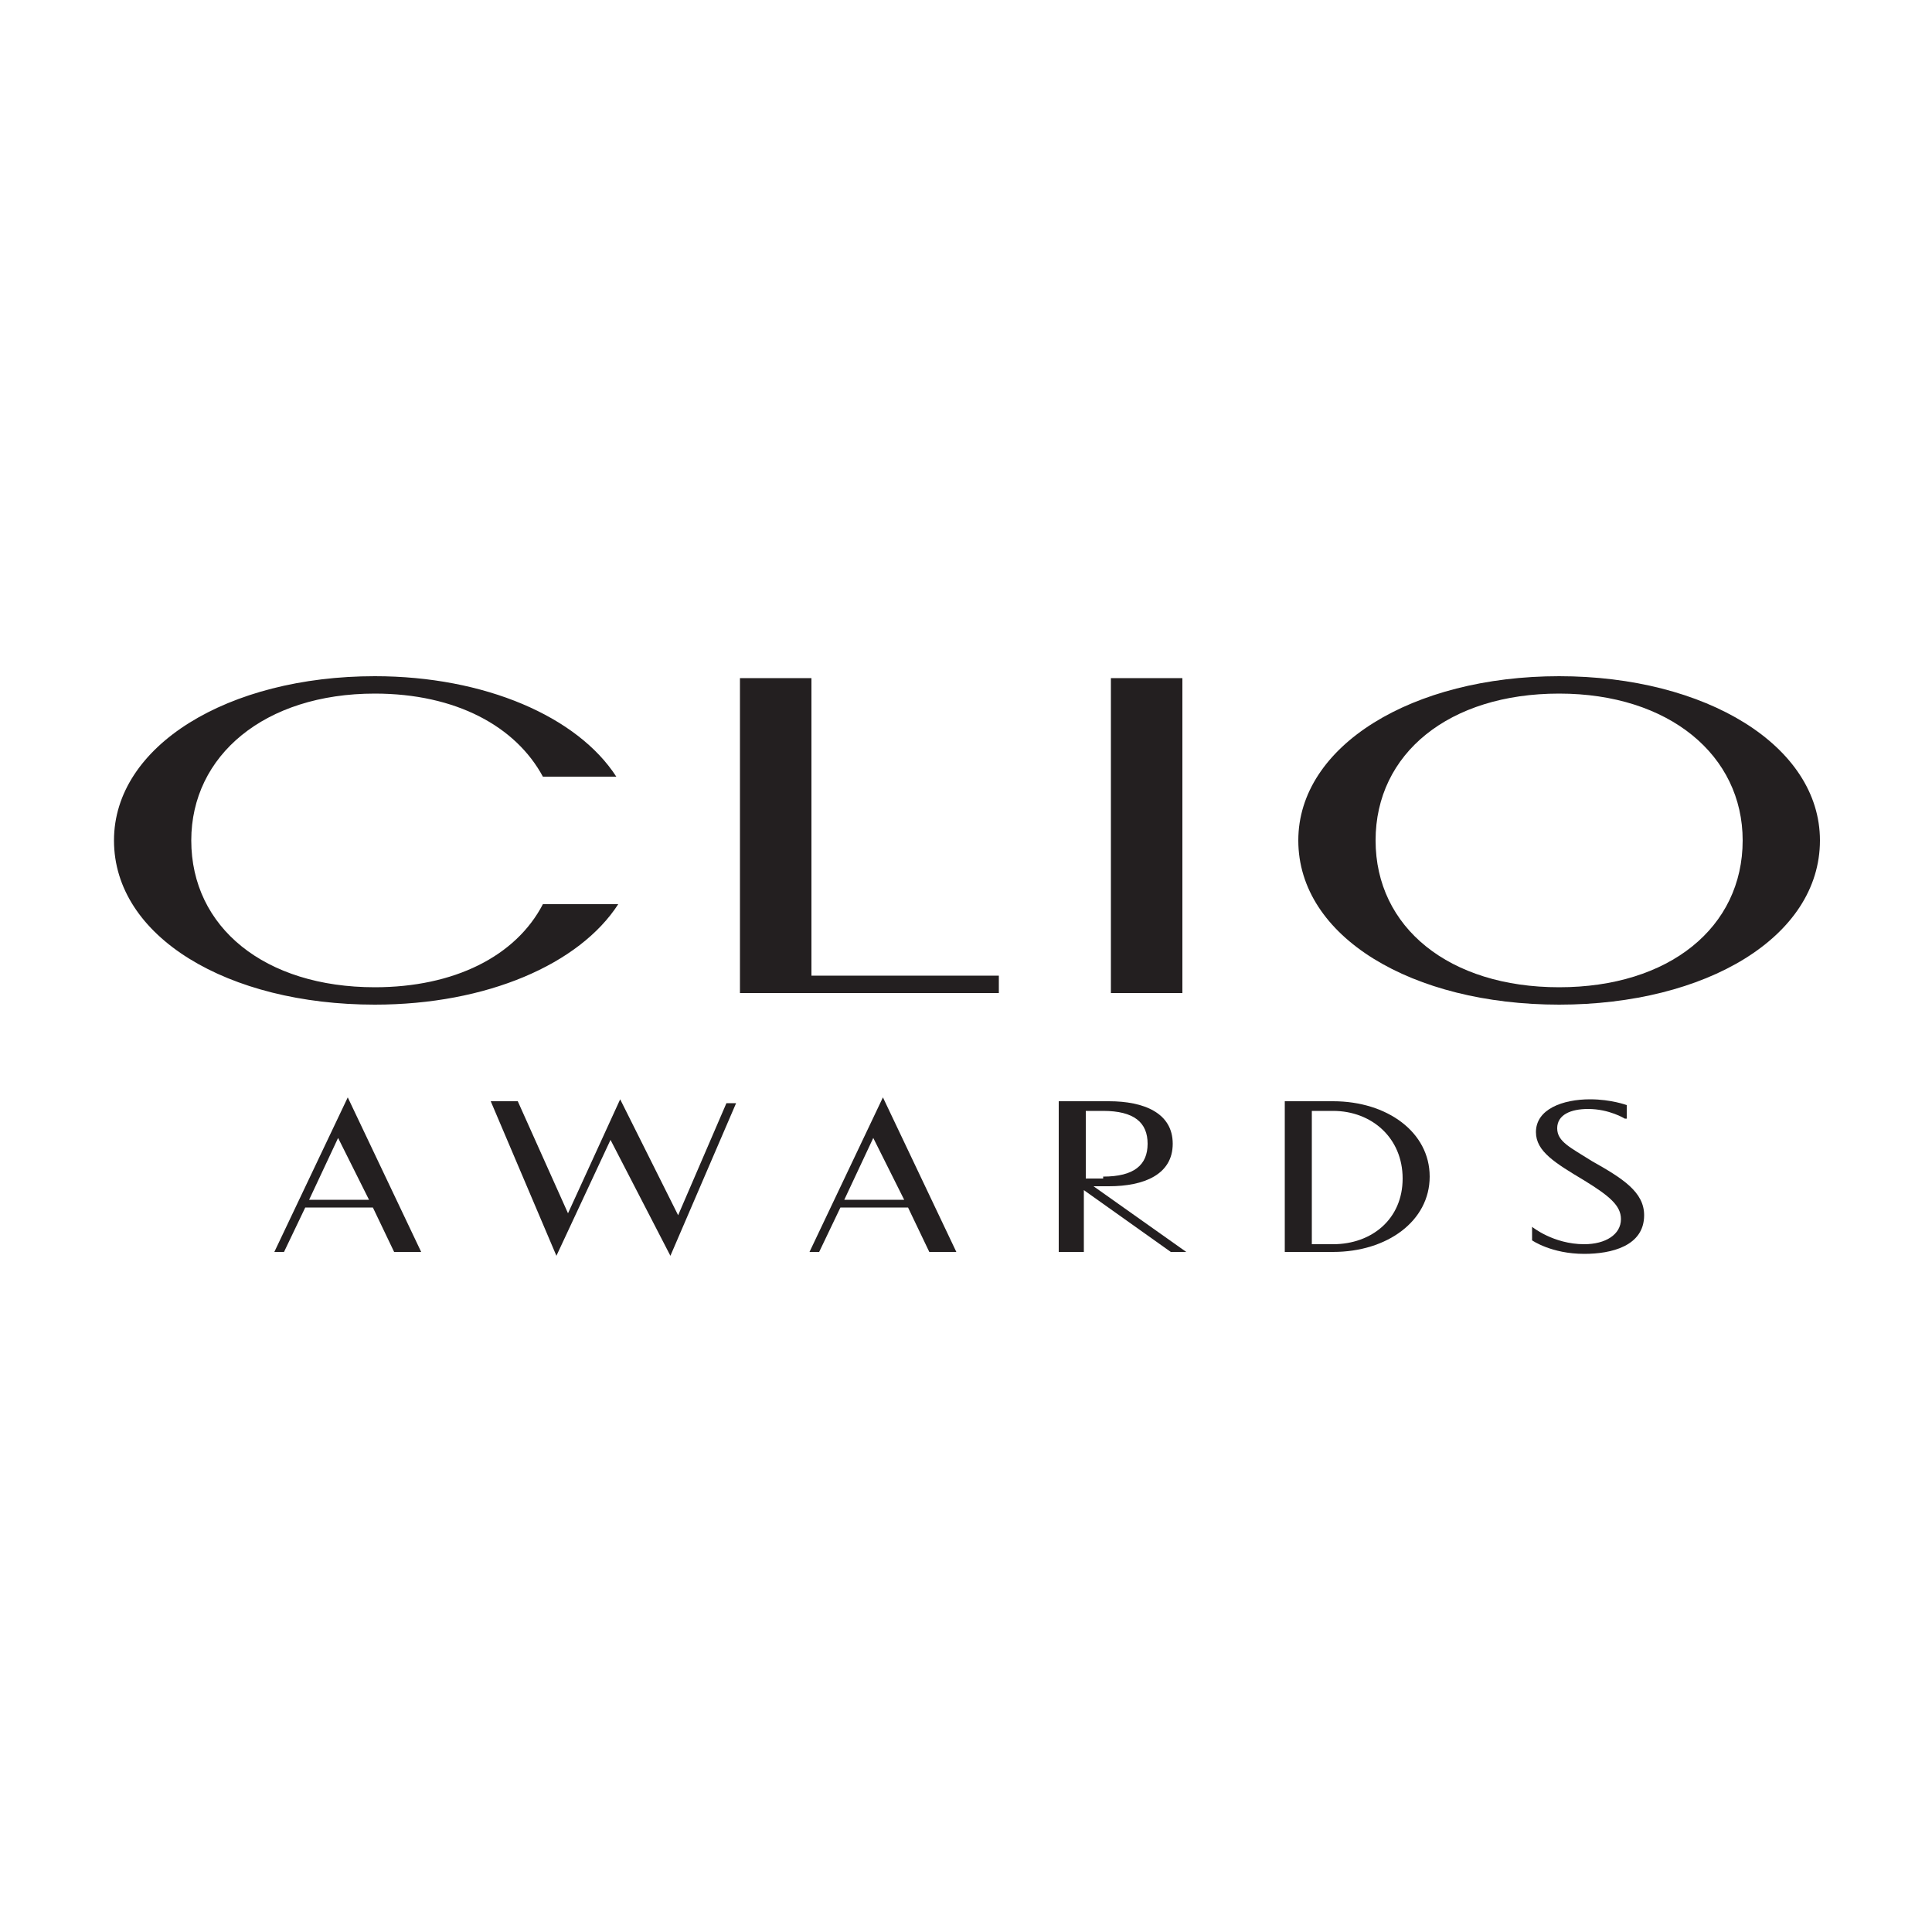 <?xml version="1.0" encoding="utf-8"?>
<!-- Generator: Adobe Illustrator 27.5.0, SVG Export Plug-In . SVG Version: 6.00 Build 0)  -->
<svg version="1.1" id="Layer_1" xmlns="http://www.w3.org/2000/svg" xmlns:xlink="http://www.w3.org/1999/xlink" x="0px" y="0px"
	 viewBox="0 0 100 100" enable-background="new 0 0 100 100" xml:space="preserve">
<g>
	<g>
		<g>
			<path fill="#231F20" d="M38.3,35.1H42v15.4h9.7v0.9H38.3V35.1z"/>
			<path fill="#231F20" d="M57.5,35.1h3.7v16.3h-3.7V35.1z"/>
			<path fill="#231F20" d="M80.7,52c-7.6,0-13.5-3.5-13.5-8.5c0-4.9,5.9-8.5,13.5-8.5s13.5,3.6,13.5,8.5C94.2,48.5,88.3,52,80.7,52z
				 M90.2,43.5c0-4.4-3.8-7.6-9.5-7.6s-9.5,3.1-9.5,7.6c0,4.5,3.8,7.6,9.5,7.6S90.2,48,90.2,43.5z"/>
			<path fill="#231F20" d="M28.1,46.8c-1.4,2.7-4.6,4.3-8.7,4.3c-5.7,0-9.5-3.1-9.5-7.6c0-4.4,3.8-7.6,9.5-7.6
				c4.2,0,7.3,1.7,8.7,4.3h3.8c-2-3.1-6.8-5.2-12.5-5.2c-7.6,0-13.5,3.6-13.5,8.5c0,5,5.9,8.5,13.5,8.5c5.8,0,10.6-2.1,12.6-5.2
				H28.1z"/>
		</g>
		<g>
			<path fill="#231F20" d="M19.3,62.5h-3.5l-1.1,2.3h-0.5l3.8-8l3.8,8h-1.4L19.3,62.5z M16,62.1h3.1l-1.6-3.2L16,62.1z"/>
			<path fill="#231F20" d="M26.8,57l2.6,5.8l2.7-5.9l3,6l2.5-5.8h0.5l-3.4,7.9l-3.1-6l-2.8,6L25.4,57H26.8z"/>
			<path fill="#231F20" d="M47,62.5h-3.5l-1.1,2.3h-0.5l3.8-8l3.8,8h-1.4L47,62.5z M43.7,62.1h3.1l-1.6-3.2L43.7,62.1z"/>
			<path fill="#231F20" d="M56.6,61.4l4.8,3.4h-0.8l-4.5-3.2v3.2h-1.3V57h2.6c1.8,0,3.3,0.6,3.3,2.2s-1.5,2.2-3.3,2.2H56.6z
				 M57.1,60.9c1.6,0,2.3-0.6,2.3-1.7c0-1.1-0.7-1.7-2.3-1.7h-0.9v3.5H57.1z"/>
			<path fill="#231F20" d="M66.5,64.8V57H69c2.8,0,5,1.6,5,3.9s-2.2,3.9-5,3.9H66.5z M67.9,64.4H69c2,0,3.6-1.3,3.6-3.4
				S71,57.5,69,57.5h-1.1V64.4z"/>
			<path fill="#231F20" d="M84.1,57.9c0,0-0.8-0.5-1.9-0.5c-0.9,0-1.6,0.3-1.6,1c0,0.7,0.7,1,1.8,1.7c1.6,0.9,2.7,1.6,2.7,2.8
				c0,1.6-1.7,2-3.1,2c-1.7,0-2.7-0.7-2.7-0.7v-0.7c0,0,1.1,0.9,2.7,0.9c1.1,0,1.9-0.5,1.9-1.3c0-0.7-0.6-1.2-1.9-2
				c-1.5-0.9-2.5-1.5-2.5-2.5c0-1.2,1.4-1.7,2.8-1.7c1.1,0,1.9,0.3,1.9,0.3V57.9z"/>
		</g>
	</g>
</g>
</svg>
